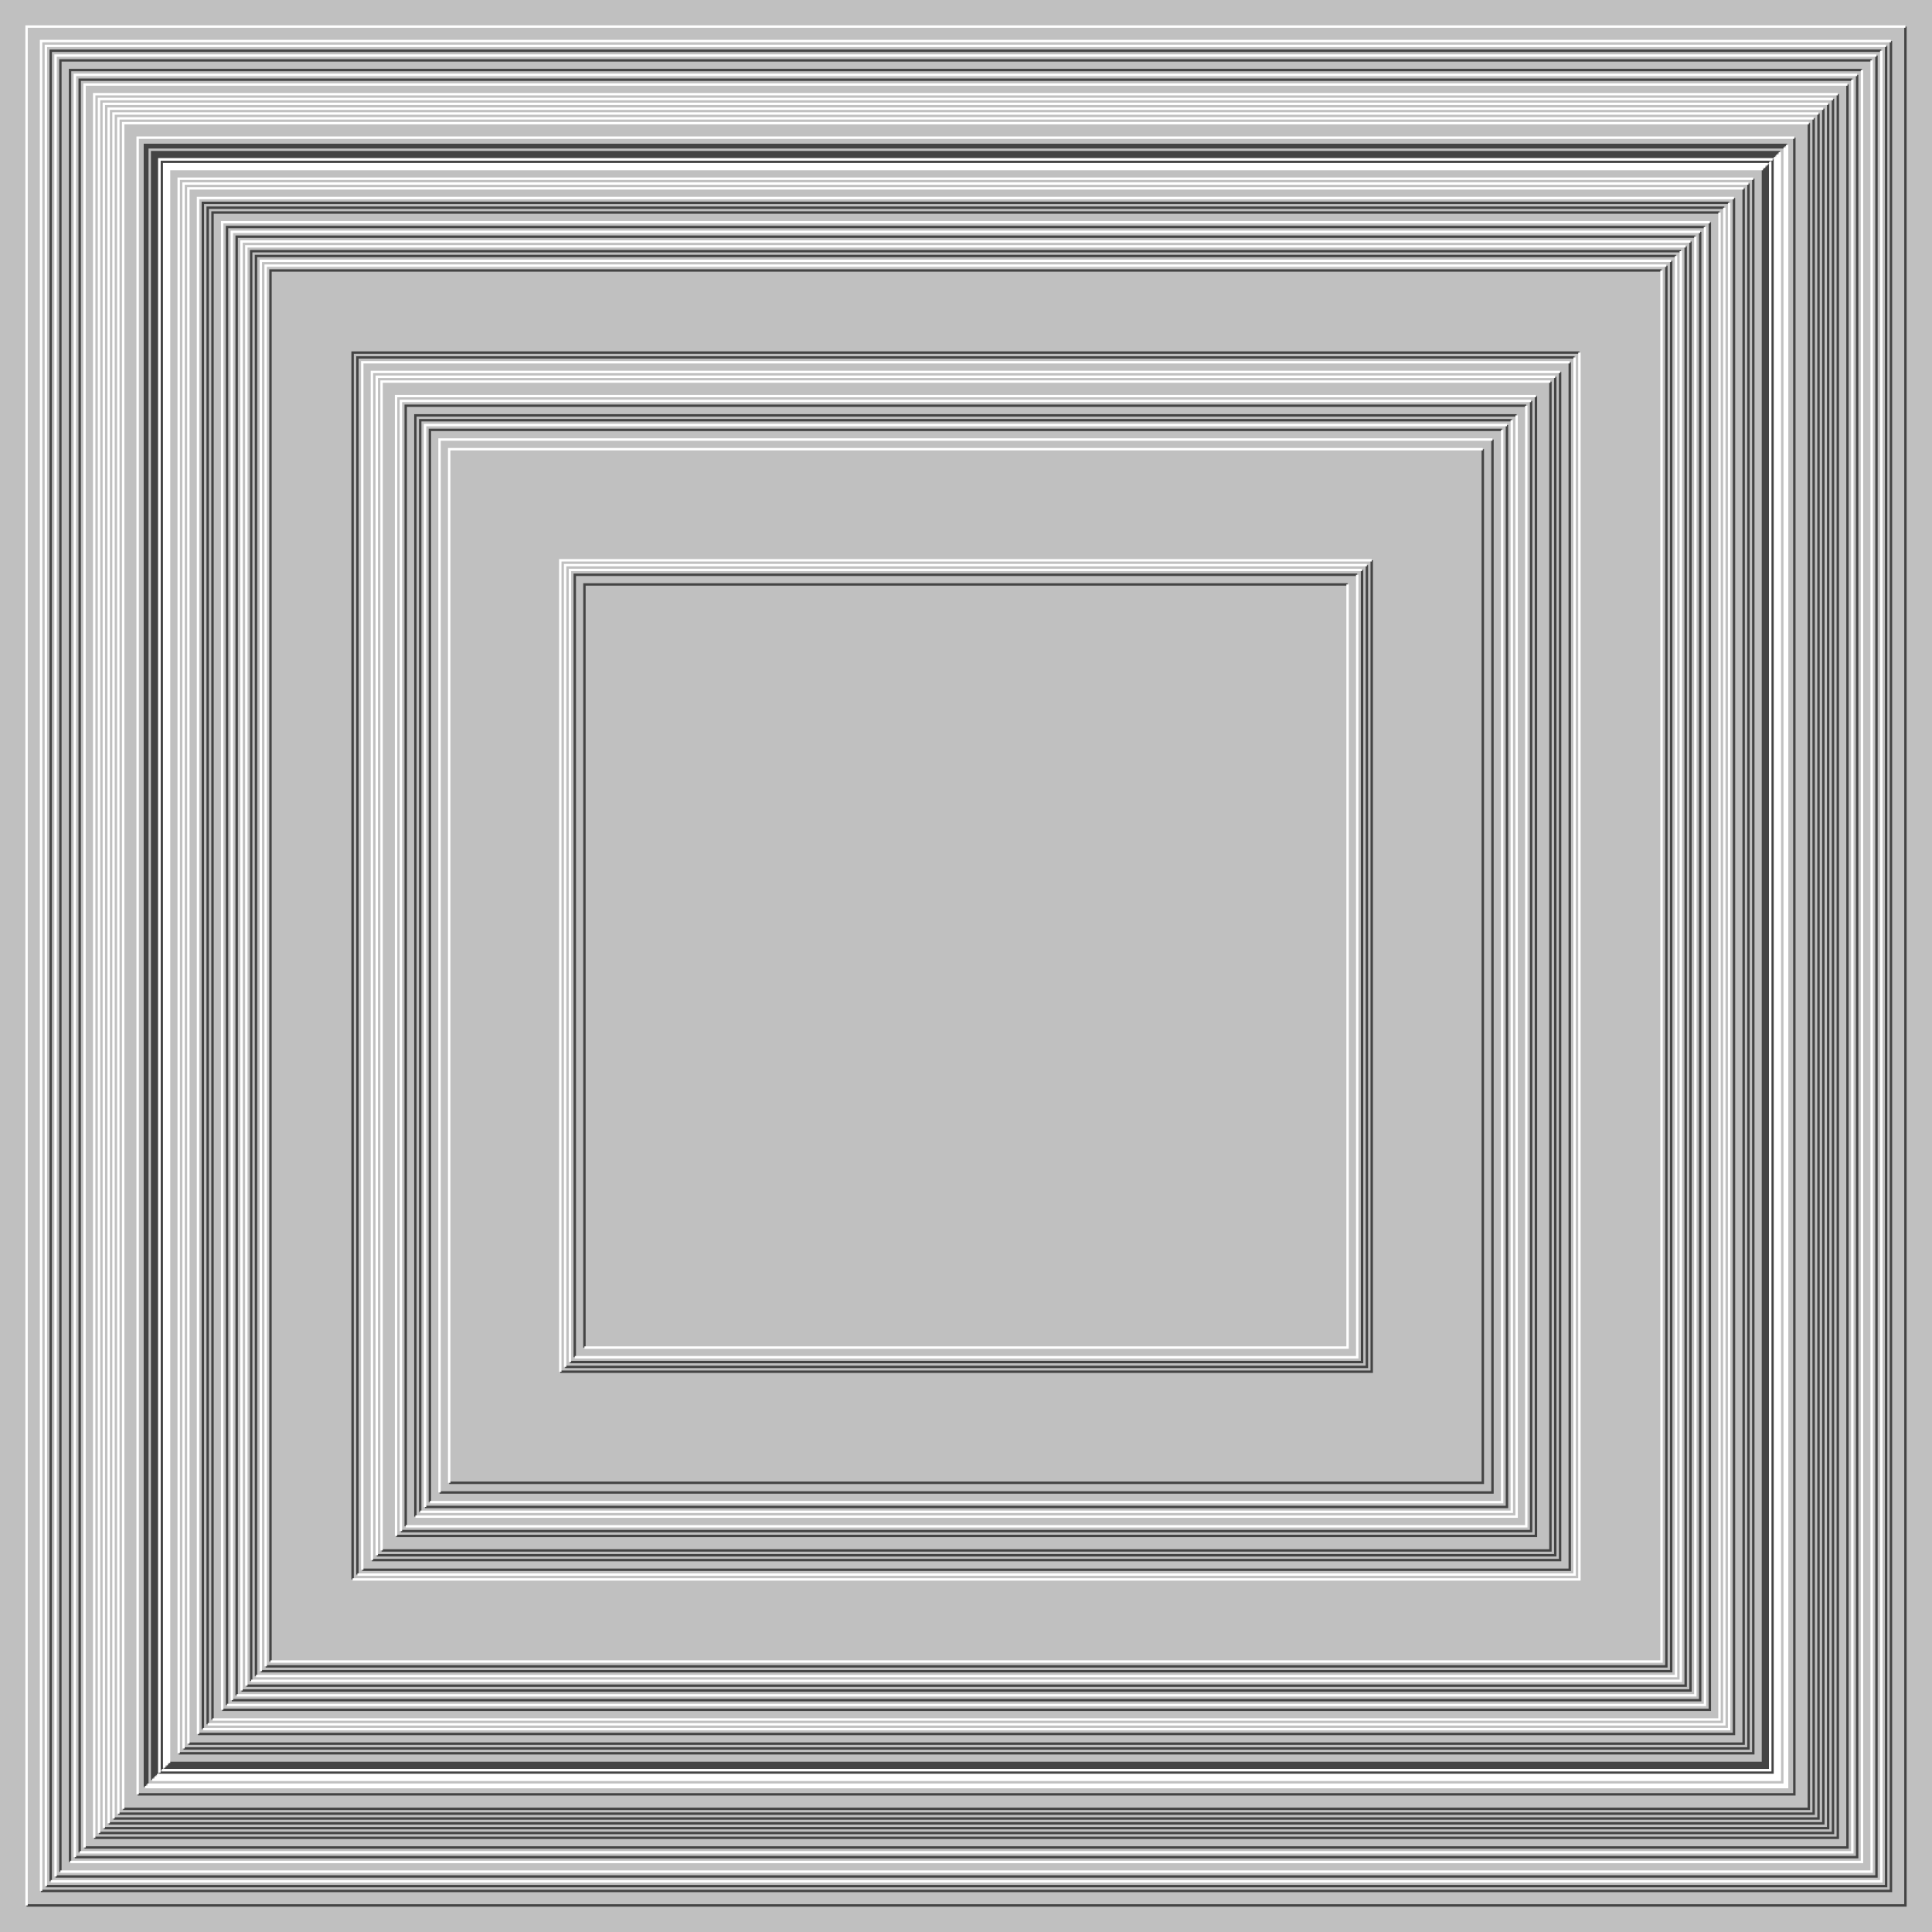 <svg xmlns="http://www.w3.org/2000/svg" width="800px" height="800px"><rect width="100%" height="100%" fill="silver"/><path fill="none" stroke="#444" d="M0 0 M11 789 H789 V11 M17 783 H783 V17 M19 781 H781 V19 M21 779 V21 H779 M23 777 H777 V23 M25 775 V25 H775 M29 771 V29 H771 M31 769 H769 V31 M33 767 V33 H767 M35 765 H765 V35 M39 761 H761 V39 M41 759 H759 V41 M43 757 H757 V43 M45 755 H755 V45 M47 753 H753 V47 M49 751 H751 V49 M51 749 H749 V51 M57 743 H743 V57 M61 739 V61 H739 M63 737 V63 H737 M65 735 V65 H735 M67 733 V67 H733 M69 731 H731 V69 M60 740 V60 H740 M64 736 V64 H736 M66 734 H734 V66 M68 732 H732 V68 M70 730 H730 V70 M74 726 H726 V74 M76 724 H724 V76 M78 722 H722 V78 M82 718 H718 V82 M84 716 V84 H716 M86 714 V86 H714 M88 712 V88 H712 M92 708 H708 V92 M94 706 V94 H706 M96 704 H704 V96 M98 702 V98 H702 M100 700 H700 V100 M102 698 H698 V102 M104 696 V104 H696 M106 694 V106 H694 M108 692 H692 V108 M110 690 H690 V110 M112 688 V112 H688 M146 654 V146 H654 M148 652 V148 H652 M150 650 H650 V150 M154 646 H646 V154 M156 644 H644 V156 M158 642 H642 V158 M164 636 H636 V164 M166 634 H634 V166 M168 632 V168 H632 M172 628 V172 H628 M174 626 V174 H626 M176 624 H624 V176 M178 622 V178 H622 M182 618 H618 V182 M186 614 H614 V186 M232 568 H568 V232 M234 566 H566 V234 M236 564 H564 V236 M238 562 V238 H562 M242 558 V242 H558"/><path fill="none" stroke="#FFF" d="M0 0 M11 789 V11 H789 M17 783 V17 H783 M19 781 V19 H781 M21 779 H779 V21 M23 777 V23 H777 M25 775 H775 V25 M29 771 H771 V29 M31 769 V31 H769 M33 767 H767 V33 M35 765 V35 H765 M39 761 V39 H761 M41 759 V41 H759 M43 757 V43 H757 M45 755 V45 H755 M47 753 V47 H753 M49 751 V49 H751 M51 749 V51 H749 M57 743 V57 H743 M61 739 H739 V61 M63 737 H737 V63 M65 735 H735 V65 M67 733 H733 V67 M69 731 V69 H731 M60 740 H740 V60 M64 736 H736 V64 M66 734 V66 H734 M68 732 V68 H732 M70 730 V70 H730 M74 726 V74 H726 M76 724 V76 H724 M78 722 V78 H722 M82 718 V82 H718 M84 716 H716 V84 M86 714 H714 V86 M88 712 H712 V88 M92 708 V92 H708 M94 706 H706 V94 M96 704 V96 H704 M98 702 H702 V98 M100 700 V100 H700 M102 698 V102 H698 M104 696 H696 V104 M106 694 H694 V106 M108 692 V108 H692 M110 690 V110 H690 M112 688 H688 V112 M146 654 H654 V146 M148 652 H652 V148 M150 650 V150 H650 M154 646 V154 H646 M156 644 V156 H644 M158 642 V158 H642 M164 636 V164 H636 M166 634 V166 H634 M168 632 H632 V168 M172 628 H628 V172 M174 626 H626 V174 M176 624 V176 H624 M178 622 H622 V178 M182 618 V182 H618 M186 614 V186 H614 M232 568 V232 H568 M234 566 V234 H566 M236 564 V236 H564 M238 562 H562 V238 M242 558 H558 V242"/></svg>